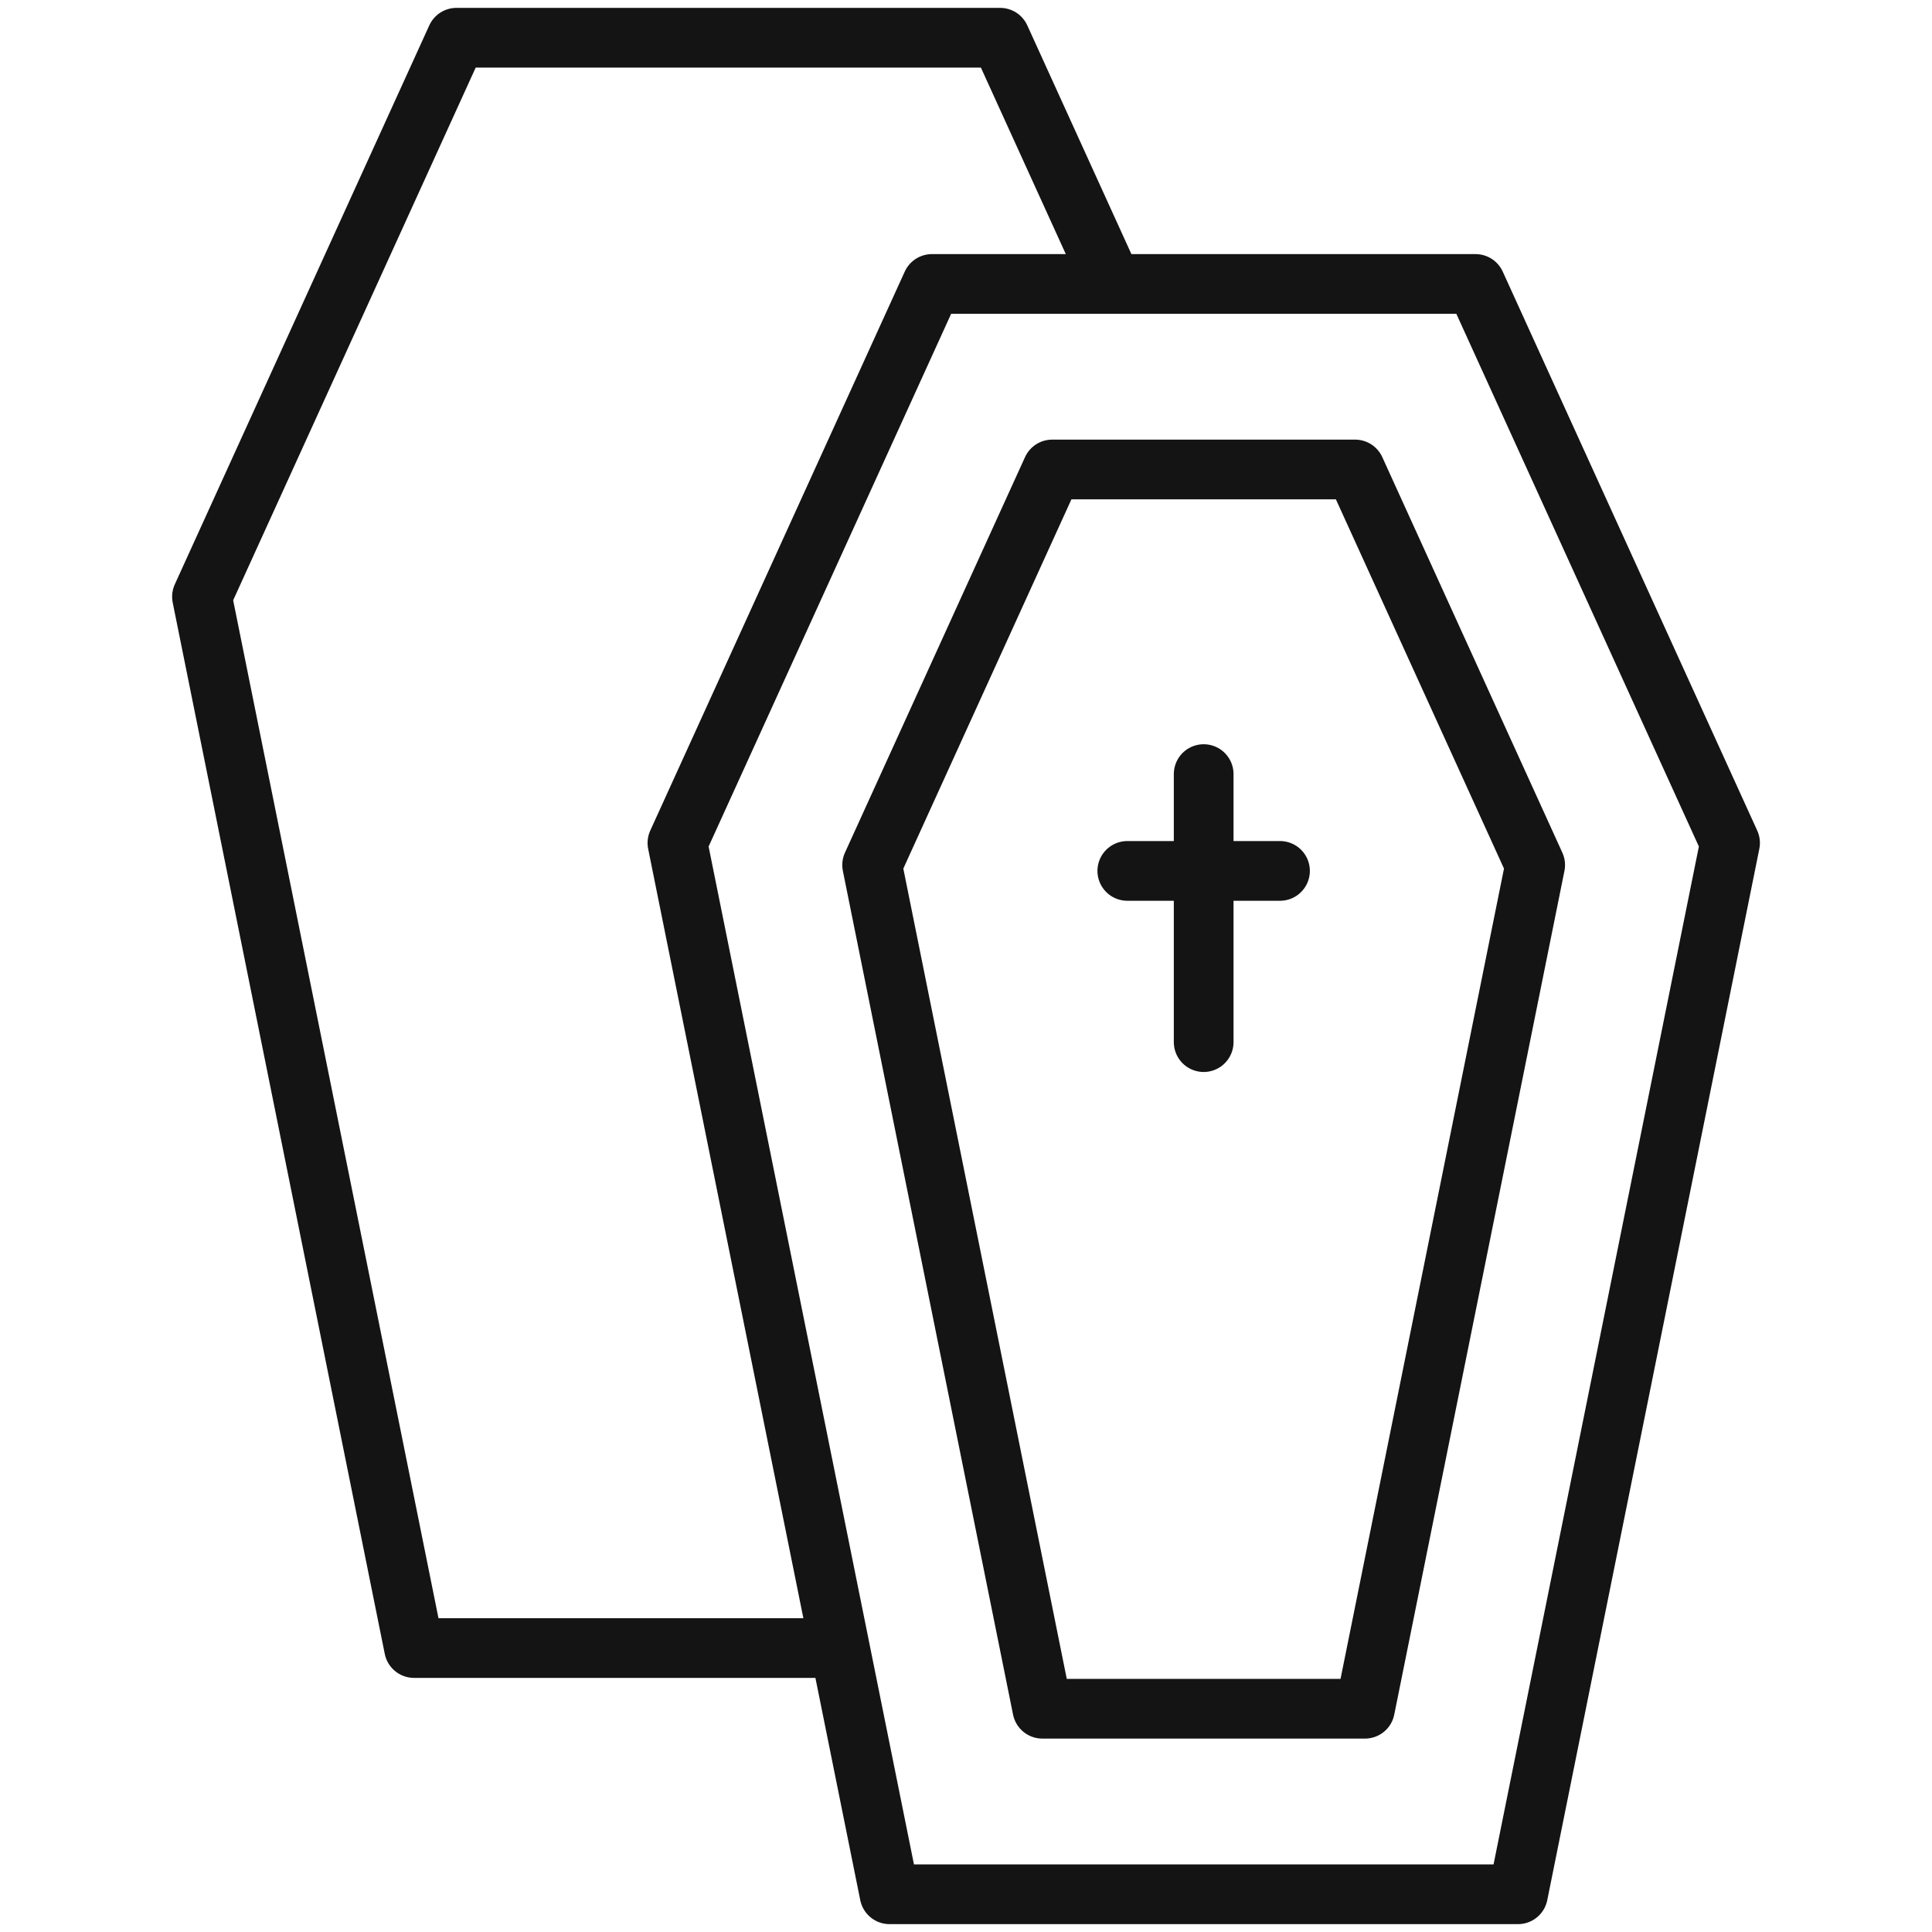 <svg width="55" height="55" viewBox="0 0 55 55" fill="none" xmlns="http://www.w3.org/2000/svg">
<path d="M31.559 7.858L28.471 1.074H12.995L5.75 16.987L11.787 46.916H23.567" stroke="#141414" stroke-width="1.7" stroke-miterlimit="10" stroke-linecap="round" stroke-linejoin="round"/>
<path d="M42.006 8.084H26.53L19.285 23.997L25.323 53.926H43.214L49.251 23.997L42.006 8.084Z" stroke="#141414" stroke-width="1.7" stroke-miterlimit="10" stroke-linecap="round" stroke-linejoin="round"/>
<path d="M34.266 22.037V29.667M32.092 24.793H36.439M29.673 48.644L24.828 24.625L29.954 13.365H38.577L43.703 24.625L38.858 48.644H29.673Z" stroke="#141414" stroke-width="1.7" stroke-miterlimit="10" stroke-linecap="round" stroke-linejoin="round"/>
</svg>
